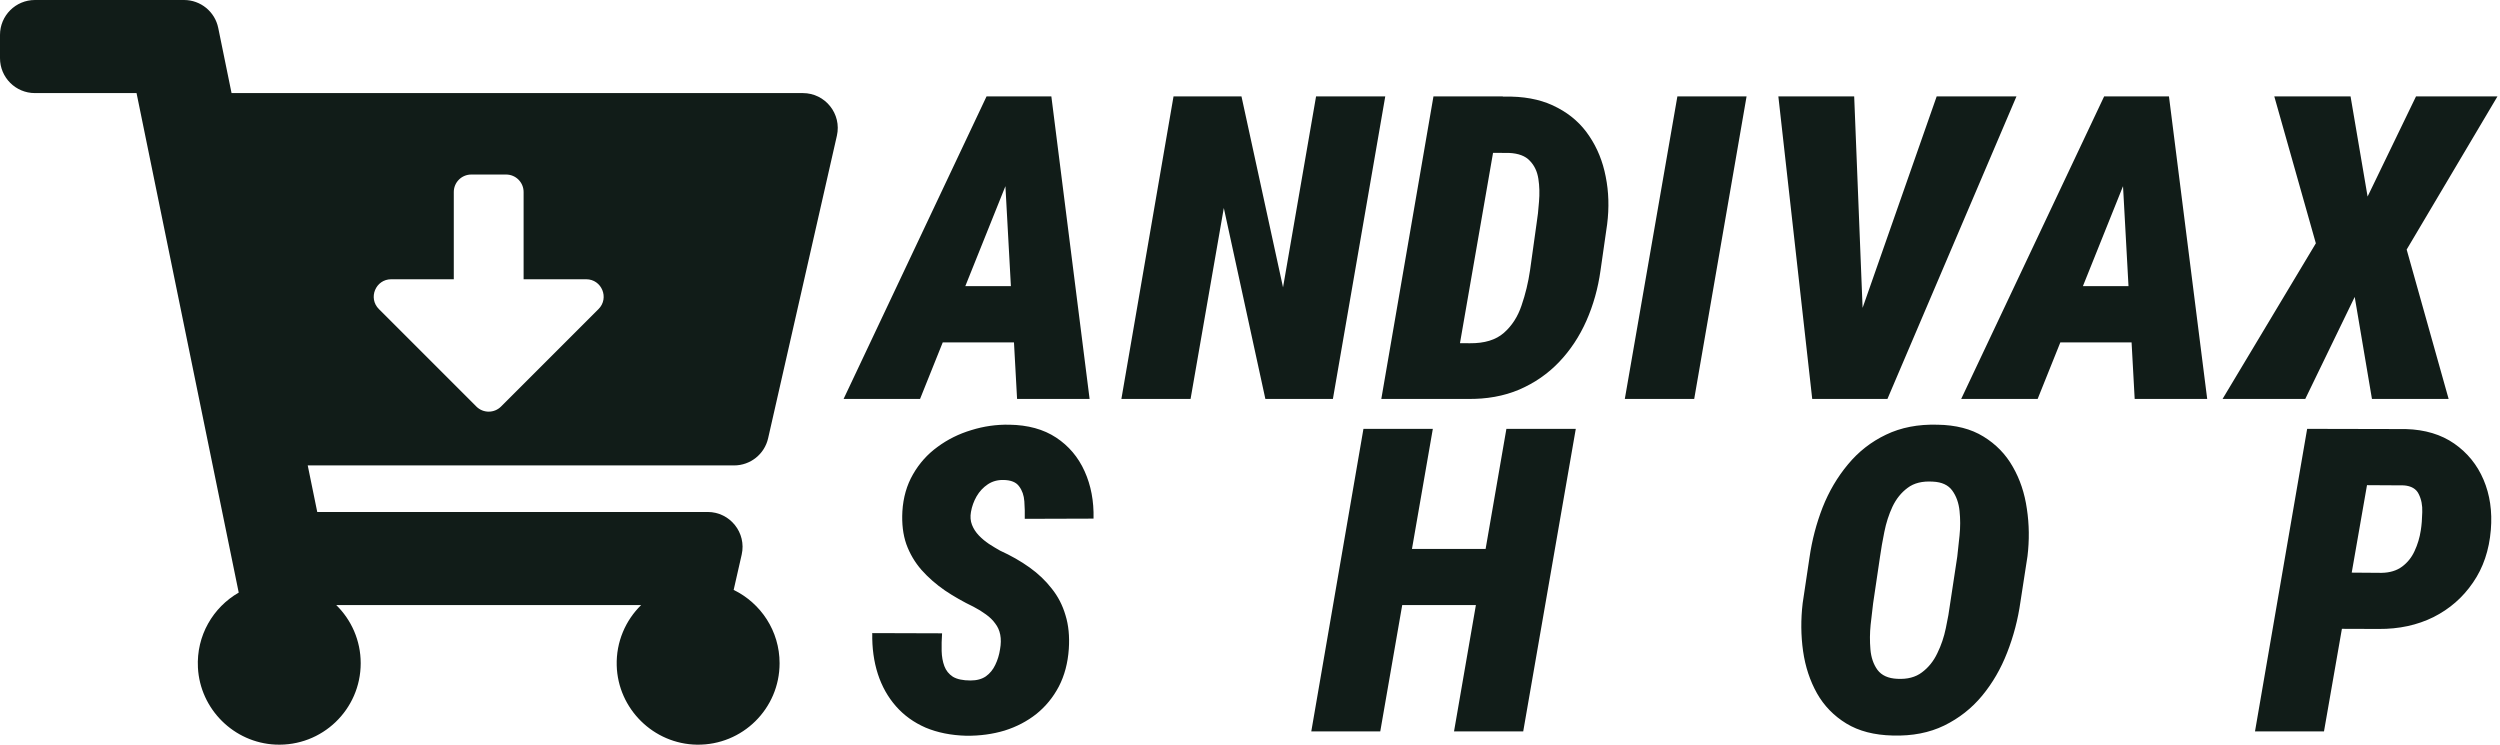 <svg width="188" height="56" viewBox="0 0 188 56" fill="none" xmlns="http://www.w3.org/2000/svg">
<path d="M76.297 12.281L69.188 30H63.438L74.188 7.25H77.812L76.297 12.281ZM76.484 30L75.484 11.75L75.609 7.25H79.062L81.938 30H76.484ZM78.094 21.516L77.344 25.75H67.75L68.5 21.516H78.094ZM104.171 7.25L100.234 30H95.156L92.031 15.641L89.531 30H84.328L88.249 7.25H93.359L96.484 21.609L98.968 7.25H104.171ZM110.358 30H105.999L106.78 25.781L110.53 25.812C111.634 25.823 112.488 25.562 113.092 25.031C113.697 24.5 114.139 23.812 114.421 22.969C114.712 22.125 114.926 21.24 115.061 20.312L115.546 16.844C115.629 16.333 115.691 15.776 115.733 15.172C115.785 14.568 115.77 13.995 115.686 13.453C115.603 12.901 115.389 12.448 115.046 12.094C114.712 11.729 114.186 11.531 113.467 11.5L109.139 11.484L109.874 7.25L113.655 7.266C114.999 7.297 116.16 7.578 117.139 8.109C118.129 8.63 118.921 9.339 119.514 10.234C120.119 11.13 120.53 12.146 120.749 13.281C120.978 14.417 121.014 15.609 120.858 16.859L120.358 20.344C120.171 21.688 119.816 22.948 119.296 24.125C118.775 25.302 118.092 26.333 117.249 27.219C116.405 28.104 115.405 28.797 114.249 29.297C113.092 29.787 111.796 30.021 110.358 30ZM113.014 7.25L109.061 30H103.874L107.796 7.25H113.014ZM131.342 7.25L127.404 30H122.186L126.139 7.25H131.342ZM139.622 24.422L145.638 7.25H151.638L141.935 30H138.076L139.622 24.422ZM139.435 7.25L140.138 24.938L139.982 30H136.279L133.732 7.25H139.435ZM160.341 12.281L153.231 30H147.481L158.231 7.25H161.856L160.341 12.281ZM160.528 30L159.528 11.75L159.653 7.25H163.106L165.981 30H160.528ZM162.137 21.516L161.387 25.75H151.794L152.544 21.516H162.137ZM176.762 7.25L178.043 14.781L181.684 7.25H187.809L180.981 18.766L184.137 30H178.371L177.074 22.328L173.356 30H167.137L174.152 18.297L171.027 7.25H176.762ZM75.203 48.828C75.276 48.422 75.281 48.057 75.219 47.734C75.156 47.411 75.031 47.13 74.844 46.891C74.667 46.641 74.432 46.411 74.141 46.203C73.859 45.995 73.547 45.802 73.203 45.625C72.443 45.26 71.729 44.854 71.062 44.406C70.396 43.948 69.807 43.432 69.297 42.859C68.797 42.286 68.417 41.641 68.156 40.922C67.906 40.203 67.807 39.38 67.859 38.453C67.922 37.411 68.188 36.484 68.656 35.672C69.125 34.849 69.74 34.161 70.5 33.609C71.26 33.047 72.109 32.625 73.047 32.344C73.984 32.052 74.938 31.917 75.906 31.938C77.302 31.958 78.474 32.281 79.422 32.906C80.37 33.531 81.083 34.375 81.562 35.438C82.042 36.5 82.266 37.688 82.234 39L77.062 39.016C77.073 38.589 77.062 38.151 77.031 37.703C77 37.255 76.87 36.88 76.641 36.578C76.422 36.266 76.031 36.104 75.469 36.094C75.021 36.083 74.625 36.193 74.281 36.422C73.938 36.651 73.656 36.953 73.438 37.328C73.229 37.693 73.088 38.083 73.016 38.5C72.953 38.854 72.979 39.177 73.094 39.469C73.208 39.76 73.38 40.026 73.609 40.266C73.838 40.505 74.094 40.719 74.375 40.906C74.667 41.094 74.943 41.26 75.203 41.406C76.026 41.781 76.766 42.203 77.422 42.672C78.078 43.141 78.635 43.672 79.094 44.266C79.562 44.849 79.906 45.516 80.125 46.266C80.354 47.005 80.438 47.849 80.375 48.797C80.302 49.859 80.052 50.802 79.625 51.625C79.198 52.438 78.635 53.125 77.938 53.688C77.24 54.24 76.443 54.656 75.547 54.938C74.651 55.208 73.688 55.339 72.656 55.328C71.521 55.297 70.505 55.094 69.609 54.719C68.724 54.333 67.979 53.797 67.375 53.109C66.771 52.422 66.318 51.615 66.016 50.688C65.713 49.75 65.573 48.724 65.594 47.609L70.844 47.625C70.812 48.083 70.802 48.526 70.812 48.953C70.823 49.38 70.891 49.76 71.016 50.094C71.141 50.427 71.354 50.693 71.656 50.891C71.969 51.078 72.412 51.172 72.984 51.172C73.453 51.172 73.838 51.068 74.141 50.859C74.443 50.641 74.677 50.354 74.844 50C75.021 49.635 75.141 49.245 75.203 48.828ZM113.437 41.281L112.702 45.5H103.718L104.452 41.281H113.437ZM107.749 32.25L103.796 55H98.609L102.531 32.25H107.749ZM118.499 32.25L114.546 55H109.343L113.281 32.25H118.499ZM152.467 41.828L151.936 45.266C151.749 46.589 151.415 47.859 150.936 49.078C150.467 50.286 149.842 51.365 149.061 52.312C148.28 53.26 147.327 54.01 146.202 54.562C145.087 55.104 143.801 55.354 142.342 55.312C140.947 55.281 139.78 54.979 138.842 54.406C137.905 53.833 137.171 53.078 136.639 52.141C136.108 51.193 135.759 50.135 135.592 48.969C135.426 47.792 135.415 46.589 135.561 45.359L136.077 41.906C136.264 40.615 136.592 39.365 137.061 38.156C137.54 36.948 138.176 35.87 138.967 34.922C139.759 33.964 140.712 33.219 141.827 32.688C142.952 32.146 144.244 31.896 145.702 31.938C147.077 31.958 148.228 32.255 149.155 32.828C150.092 33.401 150.827 34.156 151.358 35.094C151.9 36.031 152.254 37.089 152.421 38.266C152.598 39.432 152.613 40.62 152.467 41.828ZM146.655 45.359L147.186 41.859C147.238 41.411 147.296 40.88 147.358 40.266C147.421 39.641 147.421 39.026 147.358 38.422C147.296 37.818 147.113 37.307 146.811 36.891C146.509 36.474 146.025 36.25 145.358 36.219C144.566 36.167 143.931 36.323 143.452 36.688C142.973 37.042 142.592 37.516 142.311 38.109C142.04 38.693 141.837 39.323 141.702 40C141.566 40.667 141.457 41.297 141.374 41.891L140.858 45.375C140.806 45.823 140.744 46.359 140.671 46.984C140.608 47.599 140.603 48.214 140.655 48.828C140.707 49.443 140.884 49.958 141.186 50.375C141.499 50.792 141.994 51.016 142.671 51.047C143.431 51.089 144.051 50.927 144.53 50.562C145.02 50.198 145.405 49.719 145.686 49.125C145.978 48.531 146.191 47.901 146.327 47.234C146.473 46.557 146.582 45.932 146.655 45.359ZM178.889 47.297L174.186 47.281L174.92 43.047L179.092 43.078C179.717 43.068 180.232 42.911 180.639 42.609C181.045 42.307 181.357 41.917 181.576 41.438C181.805 40.948 181.962 40.427 182.045 39.875C182.107 39.479 182.144 39.026 182.154 38.516C182.175 38.005 182.087 37.552 181.889 37.156C181.701 36.76 181.326 36.542 180.764 36.5L177.998 36.484L174.764 55H169.576L173.498 32.25L180.92 32.266C182.357 32.307 183.571 32.672 184.561 33.359C185.55 34.047 186.285 34.953 186.764 36.078C187.243 37.203 187.425 38.458 187.311 39.844C187.186 41.375 186.738 42.698 185.967 43.812C185.206 44.927 184.217 45.792 182.998 46.406C181.779 47.01 180.41 47.307 178.889 47.297Z" fill="#111C18"/>
<path d="M55.203 35H23.141L23.857 38.5H53.215C54.899 38.5 56.148 40.064 55.775 41.707L55.171 44.362C57.215 45.354 58.625 47.45 58.625 49.875C58.625 53.288 55.834 56.049 52.41 55.999C49.148 55.952 46.465 53.305 46.377 50.044C46.329 48.263 47.043 46.648 48.215 45.5H25.285C26.42 46.612 27.125 48.161 27.125 49.875C27.125 53.355 24.224 56.157 20.708 55.993C17.586 55.848 15.048 53.326 14.884 50.205C14.757 47.795 16.025 45.671 17.952 44.563L10.268 7H2.625C1.175 7 0 5.825 0 4.375V2.625C0 1.175 1.175 0 2.625 0H13.839C15.086 0 16.161 0.877 16.411 2.099L17.413 7H60.374C62.058 7 63.307 8.564 62.934 10.207L57.763 32.957C57.492 34.152 56.429 35 55.203 35ZM44.081 21H39.375V14.438C39.375 13.713 38.787 13.125 38.062 13.125H35.438C34.713 13.125 34.125 13.713 34.125 14.438V21H29.419C28.249 21 27.664 22.414 28.491 23.241L35.822 30.572C36.334 31.084 37.166 31.084 37.678 30.572L45.01 23.241C45.836 22.414 45.251 21 44.081 21Z" fill="#111C18"/>
</svg>
